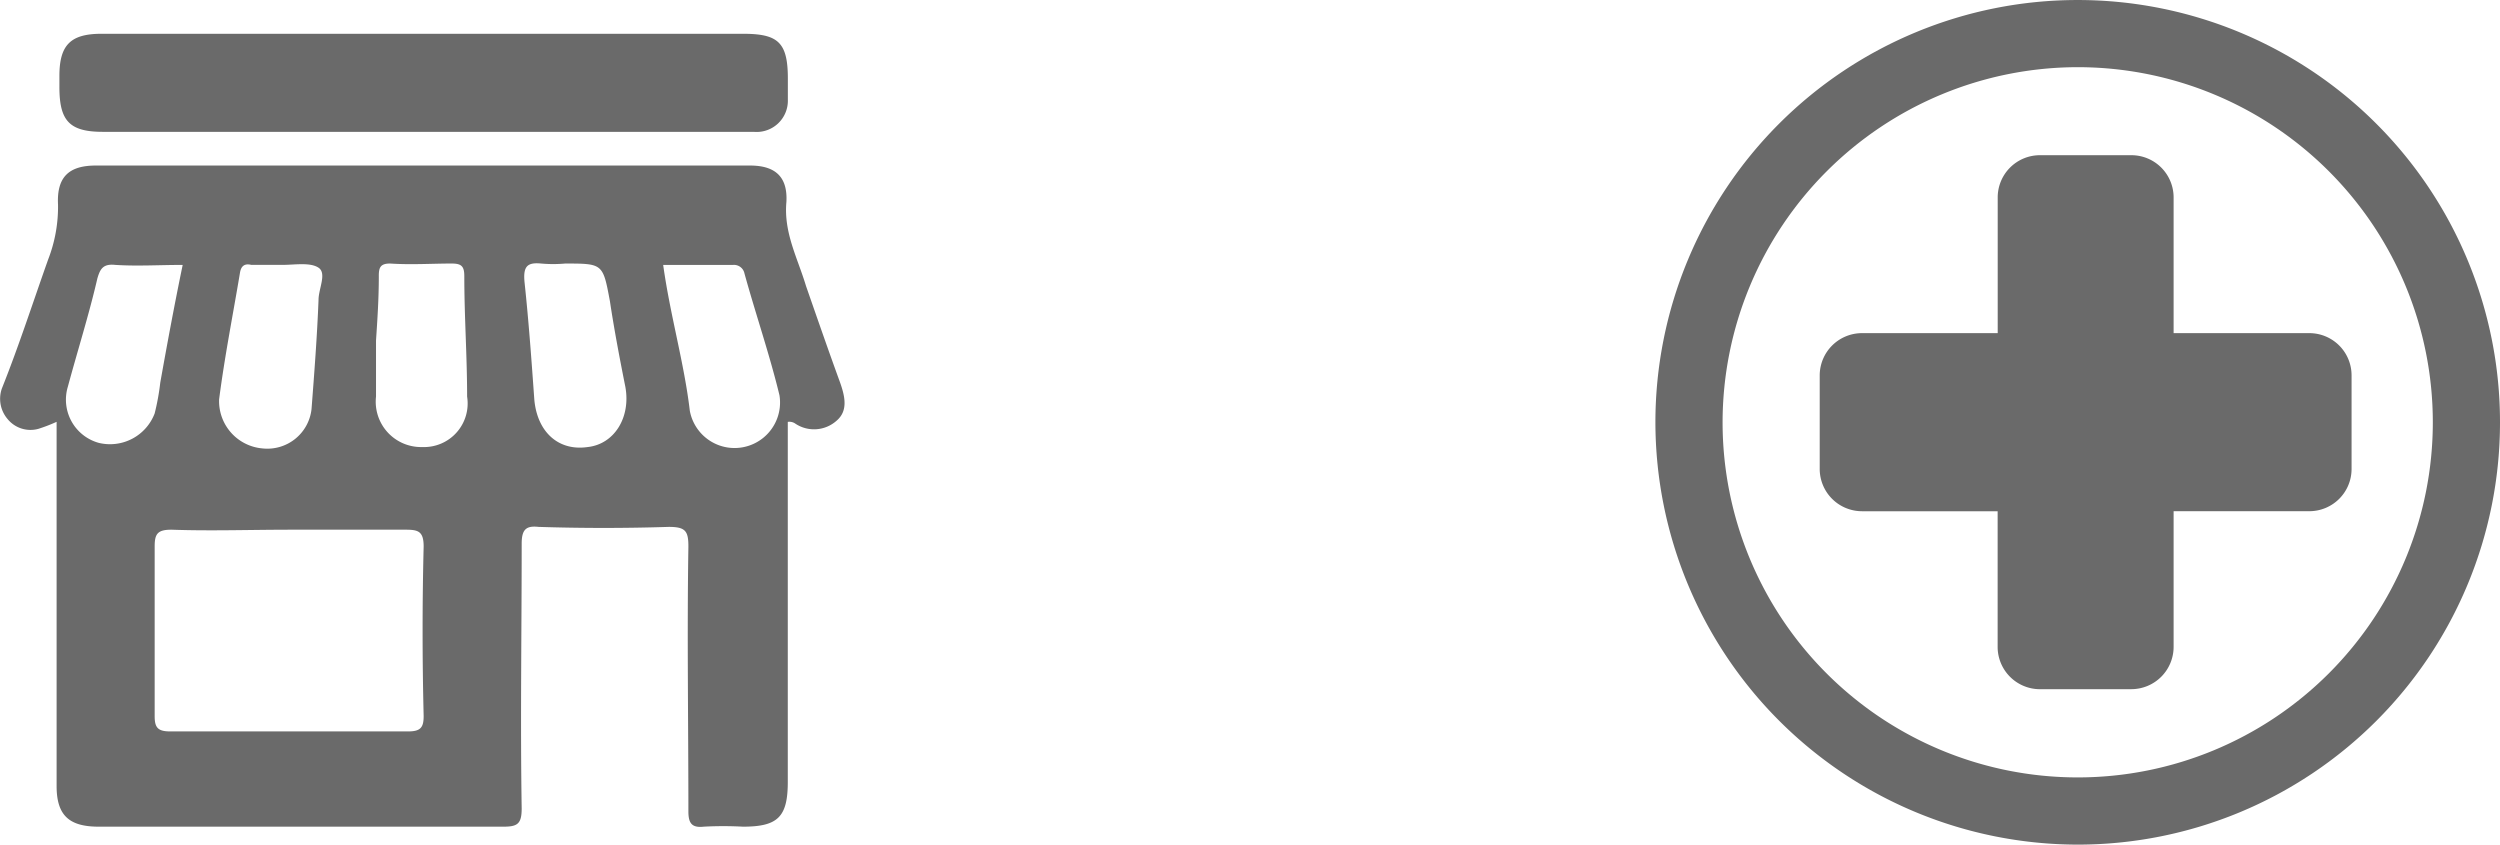 <svg xmlns="http://www.w3.org/2000/svg" width="148" height="50.005" viewBox="0 0 148 50.005">
  <g id="Group_2392" data-name="Group 2392" transform="translate(-1004 -3538)">
    <path id="Union_20" data-name="Union 20" d="M40.754,46.027c0-5.224-.083-10.449,0-15.674,0-.912-.166-1.161-1.161-1.161q-3.857.124-7.713,0c-.746-.083-.995.166-.995.995,0,5.225-.083,10.449,0,15.674,0,.913-.249,1.078-1.078,1.078H5.84c-1.742,0-2.488-.663-2.488-2.405V22.972a9.325,9.325,0,0,1-1.078.415,1.747,1.747,0,0,1-1.825-.581,1.843,1.843,0,0,1-.331-1.824c.995-2.488,1.824-5.059,2.737-7.63a8.591,8.591,0,0,0,.581-3.235C3.351,8.459,4.1,7.8,5.674,7.8H44.4c1.493,0,2.239.663,2.156,2.156-.166,1.824.663,3.317,1.161,4.976.663,1.907,1.327,3.815,1.99,5.639.332.912.5,1.742-.166,2.322a2,2,0,0,1-2.488.165.623.623,0,0,0-.415-.083V44.285c0,2.074-.58,2.654-2.654,2.654a21.744,21.744,0,0,0-2.322,0,1.891,1.891,0,0,1-.209.013C40.888,46.952,40.754,46.623,40.754,46.027ZM9.157,30.353V40.388c0,.663.166.912.912.912h14.1c.746,0,.912-.249.912-.912-.083-3.4-.083-6.717,0-10.035,0-.912-.332-.995-1.078-.995H17.2c-2.322,0-4.727.083-7.049,0C9.323,29.358,9.157,29.607,9.157,30.353ZM14.216,14.1c-.415,2.488-.912,4.976-1.244,7.547a2.811,2.811,0,0,0,2.571,2.9,2.632,2.632,0,0,0,2.9-2.322c.166-2.156.331-4.313.415-6.469,0-.663.5-1.576,0-1.908s-1.41-.166-2.156-.166H14.879a.874.874,0,0,0-.21-.029C14.444,13.655,14.28,13.777,14.216,14.1Zm26.621,8.21a2.693,2.693,0,0,0,5.308-.912c-.581-2.405-1.41-4.81-2.073-7.215a.631.631,0,0,0-.663-.5H39.261C39.676,16.669,40.505,19.489,40.837,22.309Zm-9.786-7.63c.249,2.322.415,4.644.581,6.966.166,1.908,1.41,3.069,3.151,2.82,1.576-.166,2.571-1.742,2.239-3.566-.331-1.659-.663-3.4-.912-5.059-.415-2.239-.415-2.239-2.654-2.239a8.009,8.009,0,0,1-1.41,0c-.1-.01-.187-.015-.269-.015C31.163,13.586,30.978,13.874,31.051,14.679Zm-8.624-.332c0,1.327-.083,2.571-.166,3.815v3.317A2.685,2.685,0,0,0,25,24.465a2.582,2.582,0,0,0,2.654-2.986c0-2.405-.166-4.727-.166-7.132,0-.58-.165-.746-.746-.746-1.161,0-2.405.083-3.649,0C22.509,13.6,22.426,13.85,22.426,14.347Zm-16.669.166c-.5,2.156-1.161,4.23-1.742,6.386A2.653,2.653,0,0,0,5.84,24.216a2.827,2.827,0,0,0,3.317-1.742,14.016,14.016,0,0,0,.332-1.824c.415-2.322.829-4.562,1.327-6.967-1.41,0-2.654.083-3.981,0a1.918,1.918,0,0,0-.211-.013C6.055,13.671,5.906,13.991,5.757,14.513ZM41.666,5.805H6.089c-1.99,0-2.571-.663-2.571-2.654V2.488C3.518.663,4.181,0,6.005,0H43.988c2.074,0,2.654.5,2.654,2.654V3.9a1.85,1.85,0,0,1-1.99,1.907Z" transform="translate(1003.999 3540)" fill="#6a6a6a"/>
    <path id="Union_39" data-name="Union 39" d="M10474,26a25,25,0,1,1,25,25A25.028,25.028,0,0,1,10474,26Zm3.977,0A21.023,21.023,0,1,0,10499,4.976,21.046,21.046,0,0,0,10477.977,26Zm18.789,15.8a2.507,2.507,0,0,1-2.506-2.506v-8.03h-8.033a2.505,2.505,0,0,1-2.5-2.506V23.227a2.505,2.505,0,0,1,2.5-2.506h8.037V12.687a2.5,2.5,0,0,1,2.5-2.5h5.414a2.5,2.5,0,0,1,2.5,2.5v8.034h8.035a2.5,2.5,0,0,1,2.5,2.506v5.529a2.5,2.5,0,0,1-2.5,2.506h-8.035v8.03a2.506,2.506,0,0,1-2.5,2.506Z" transform="translate(-9372 3537.001)" fill="#6a6a6a"/>
  </g>
</svg>
